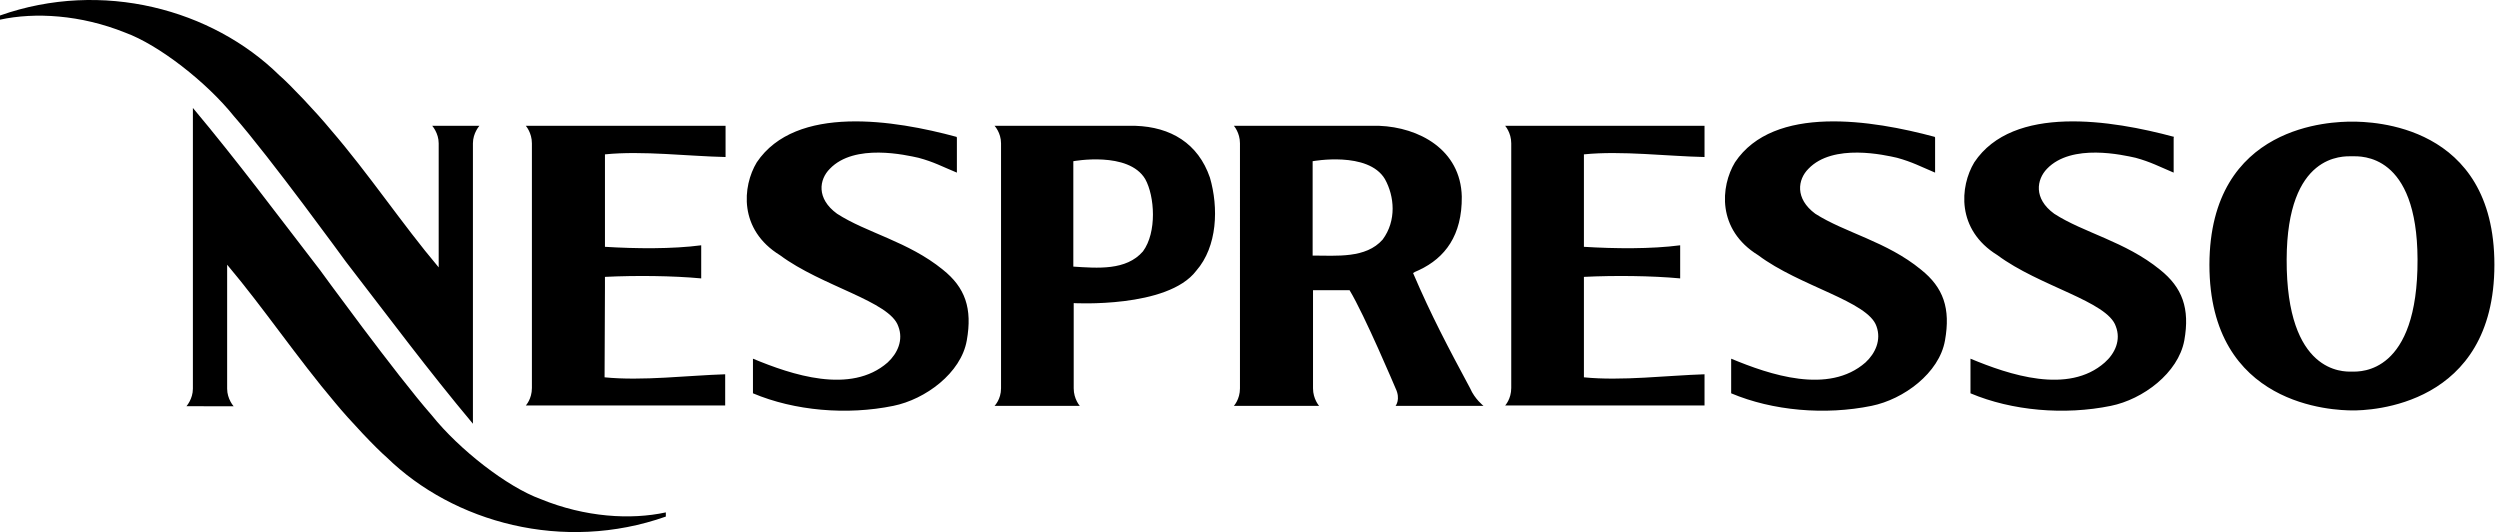 <svg xmlns="http://www.w3.org/2000/svg" width="343" height="73" fill="none"><path fill="#000" d="M322.759 50.985c1.097 0 8.979.313 8.927-15.4-.052-14.563-7.726-14.146-8.979-14.146-1.253 0-8.926-.417-8.978 14.147-.053 15.712 7.83 15.4 8.874 15.4h.156Zm.053 5.325c-2.61 0-19.68-.522-19.68-19.993.052-19.367 16.965-19.628 19.575-19.628 2.61 0 19.524.261 19.524 19.628 0 19.419-17.018 20.045-19.628 19.993m-24.378-37.429v4.803c-1.984-.835-3.132-1.462-5.22-2.036-1.671-.365-8.77-2.036-12.163 1.514-1.409 1.462-1.879 4.072.992 6.16 4.019 2.61 9.761 3.81 14.512 7.673 3.08 2.454 4.124 5.325 3.341 9.71-.836 4.489-5.69 8.09-10.075 8.978-6.369 1.305-13.573.679-19.262-1.722v-4.75c5.272 2.192 13.415 4.959 18.427.521 1.409-1.252 2.244-3.08 1.513-4.959-1.148-3.445-10.492-5.48-16.234-9.761-5.69-3.498-5.168-9.449-3.184-12.738 5.324-7.986 18.896-5.794 27.405-3.497m-32.782.104v4.803c-1.983-.835-3.132-1.462-5.22-2.036-1.618-.365-8.77-2.036-12.163 1.514-1.461 1.462-1.879 4.072.94 6.16 4.072 2.61 9.814 3.81 14.512 7.673 3.08 2.454 4.072 5.325 3.289 9.71-.783 4.489-5.69 8.09-10.075 8.978-6.369 1.305-13.573.679-19.262-1.722v-4.75c5.272 2.192 13.363 4.959 18.427.521 1.357-1.252 2.192-3.08 1.513-4.959-1.148-3.445-10.544-5.48-16.234-9.761-5.69-3.498-5.168-9.449-3.184-12.738 5.324-7.986 18.896-5.794 27.405-3.497m-134.158.104v4.803c-2.035-.835-3.132-1.462-5.272-2.036-1.67-.365-8.77-2.036-12.163 1.514-1.461 1.462-1.879 4.072.992 6.16 4.02 2.61 9.762 3.81 14.512 7.673 3.08 2.454 4.072 5.325 3.289 9.71-.783 4.489-5.69 8.09-10.075 8.978-6.369 1.305-13.573.679-19.262-1.722v-4.75c5.272 2.192 13.415 4.959 18.479.521 1.357-1.252 2.192-3.08 1.461-4.959-1.148-3.445-10.492-5.48-16.234-9.761-5.69-3.498-5.168-9.449-3.184-12.738 5.376-7.986 18.949-5.794 27.405-3.497M82.947 51.768c5.168.522 11.484-.26 16.548-.417v4.28H72.142s.835-.887.835-2.401V19.665c0-1.462-.835-2.402-.835-2.402h27.405v4.28c-5.063-.104-11.38-.887-16.547-.365v12.685c4.228.261 9.24.313 13.206-.209v4.542c-3.915-.365-8.978-.418-13.207-.209v1.462m134.314 12.319c5.168.522 11.485-.26 16.548-.417v4.28h-27.353s.835-.887.835-2.401V19.665c0-1.462-.835-2.402-.835-2.402h27.353v4.28c-5.063-.104-11.38-.887-16.548-.365v12.685c4.229.261 9.24.313 13.207-.209v4.542c-3.915-.365-9.03-.418-13.207-.209v1.462m-37.219-17.331v12.946c3.288 0 7.308.417 9.605-2.193 1.931-2.61 1.618-5.95.313-8.3-2.297-3.863-9.918-2.453-9.918-2.453Zm.052 17.696v13.468c0 1.462.835 2.401.835 2.401h-11.693s.835-.887.835-2.4V19.664c0-1.462-.835-2.402-.835-2.402h19.941c5.429.209 11.171 3.237 11.328 9.71.052 5.324-2.297 8.404-5.847 10.075-.679.313-.626.26-.835.417 2.506 5.847 4.802 10.18 7.83 15.817.626 1.462 1.827 2.401 1.827 2.401h-12.058s.73-.887 0-2.4c0 0-4.281-10.128-6.317-13.469M147.26 22.17v14.408c3.288.208 7.256.574 9.553-2.088 1.931-2.61 1.618-7.57.313-9.919-2.297-3.863-9.866-2.453-9.866-2.453m.052 31.164c0 1.462.835 2.401.835 2.401h-11.693s.888-.887.888-2.4V19.664c0-1.462-.888-2.402-.888-2.402h19.315c4.854.157 8.613 2.401 10.231 7.1 1.201 4.123 1.044 9.448-1.879 12.789-3.915 5.168-16.809 4.437-16.809 4.437M59.3 17.263s.888.992.888 2.401v17.018c-5.064-6.003-9.553-12.79-14.825-18.897-1.931-2.349-5.638-6.264-7.047-7.465C29.128 1.29 14.042-2.834 0 2.125v.574c4.803-1.044 11.067-.679 17.174 1.775 4.594 1.67 11.171 6.786 14.93 11.484C37.01 21.544 47.45 35.9 47.45 35.9c6.003 7.778 11.275 14.877 17.435 22.238V19.664c0-1.409.888-2.4.888-2.4"/><path fill="#000" d="M32.051 55.736s-.887-.992-.887-2.402V36.317c5.063 6.003 9.605 12.789 14.825 18.949 1.931 2.349 5.638 6.264 7.047 7.464 9.187 8.98 24.274 13.103 38.316 8.144V70.3c-4.803 1.044-11.067.678-17.175-1.827-4.593-1.67-11.17-6.787-14.93-11.485-4.906-5.585-15.346-19.94-15.346-19.94-6.003-7.779-11.276-14.878-17.436-22.238v38.524c0 1.41-.887 2.401-.887 2.401"/></svg>